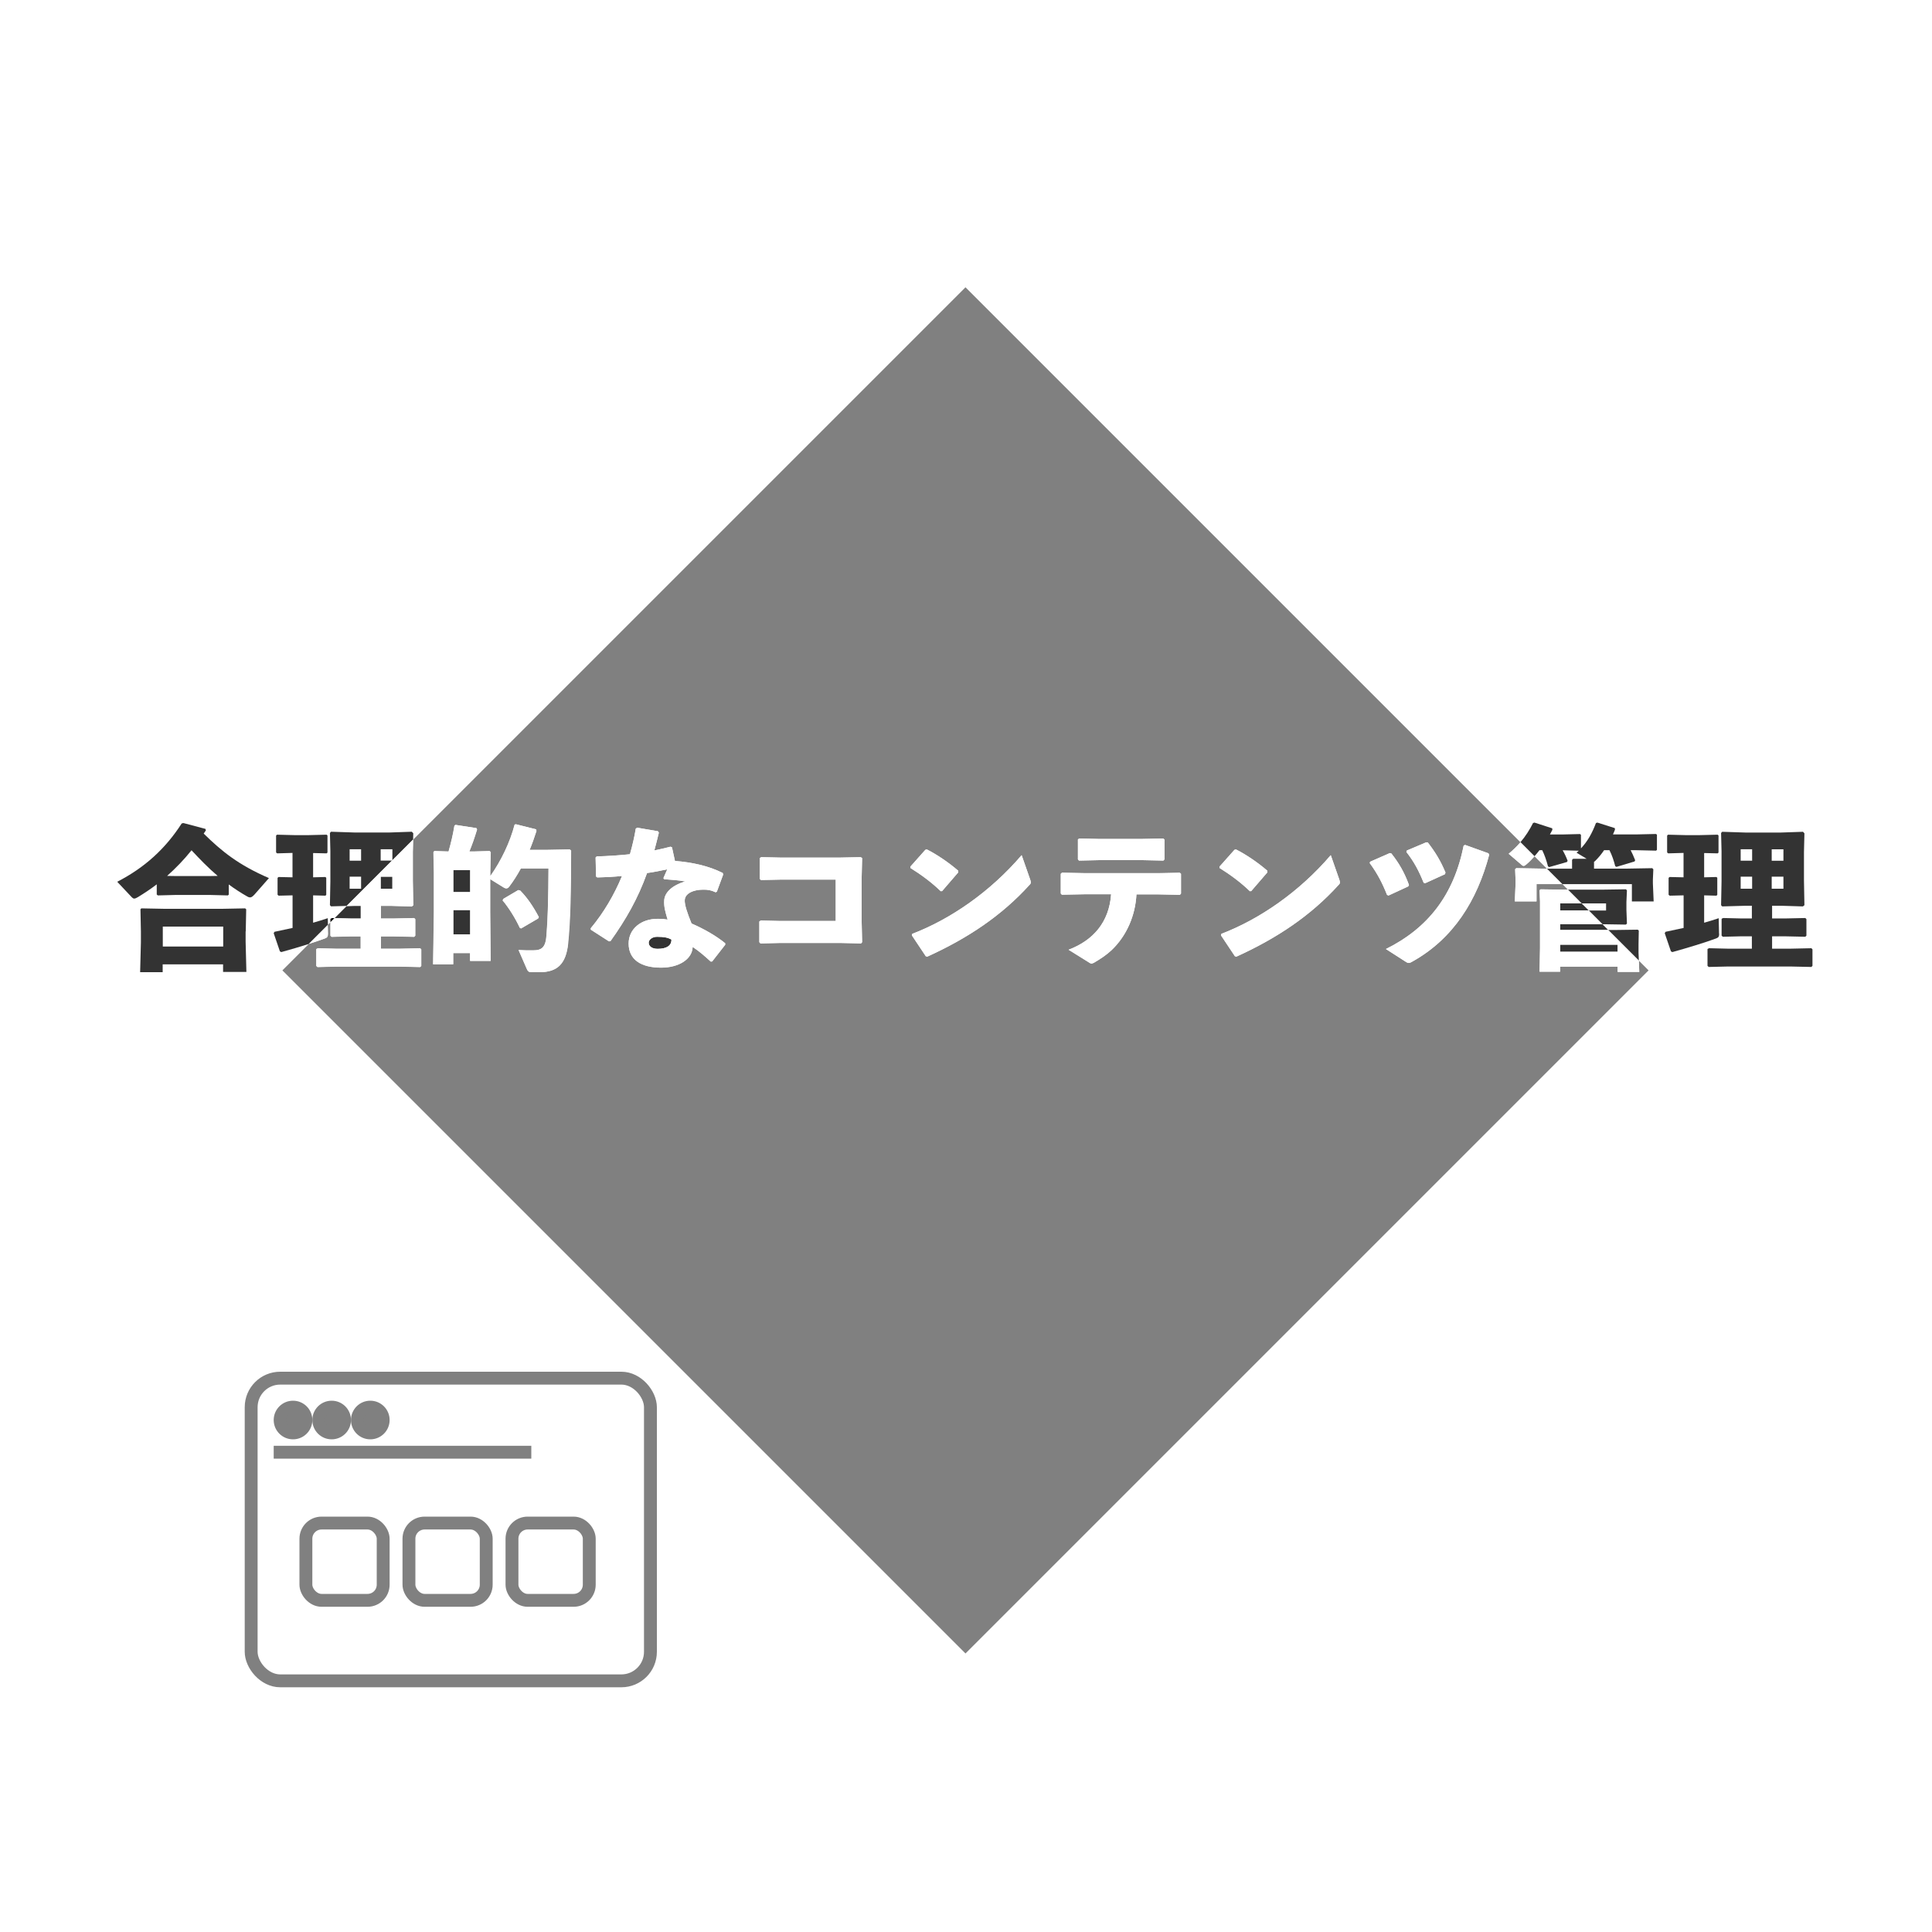 <?xml version="1.0" encoding="UTF-8"?>
<svg id="_合理的なコンテンツ管理" data-name="合理的なコンテンツ管理" xmlns="http://www.w3.org/2000/svg" viewBox="0 0 300 300">
  <defs>
    <style>
      .cls-1, .cls-2, .cls-3, .cls-4, .cls-5 {
        stroke-width: 0px;
      }

      .cls-2, .cls-6 {
        fill: none;
      }

      .cls-3, .cls-7 {
        fill: gray;
      }

      .cls-4 {
        fill: #333;
      }

      .cls-5, .cls-8 {
        fill: #fff;
      }

      .cls-6, .cls-7, .cls-8 {
        stroke: gray;
        stroke-miterlimit: 10;
        stroke-width: 2px;
      }
    </style>
  </defs>
  <rect class="cls-5" y=".25" width="300" height="300"/>
  <g>
    <path class="cls-2" d="M25.94,136.01l1.22.02h5.52l1.1-.02c-1.44-1.22-2.76-2.59-4.06-3.98-1.15,1.44-2.42,2.76-3.79,3.98Z"/>
    <polygon class="cls-2" points="59.11 131.88 59.11 133.65 60.87 133.65 60.94 133.59 60.94 131.88 59.11 131.88"/>
    <path class="cls-2" d="M244.13,134.88v-1.37l.17-.17h2.09l-1.56-.94c.12-.1.22-.22.34-.31l-2.5-.07c.29.5.55,1.06.77,1.63l-.1.19-2.76.79-.19-.12c-.24-.91-.5-1.7-.89-2.5h-.43c-.25.33-.52.64-.78.94l1.91,1.91h3.93Z"/>
    <rect class="cls-2" x="54.29" y="136.13" width="1.78" height="1.87"/>
    <rect class="cls-2" x="54.29" y="131.88" width="1.78" height="1.78"/>
    <rect class="cls-2" x="275.11" y="136.13" width="1.82" height="1.87"/>
    <rect class="cls-2" x="270.29" y="136.13" width="1.78" height="1.87"/>
    <rect class="cls-2" x="270.29" y="131.88" width="1.78" height="1.78"/>
    <rect class="cls-2" x="25.27" y="143.88" width="9.38" height="3.1"/>
    <rect class="cls-2" x="275.11" y="131.88" width="1.82" height="1.78"/>
    <polygon class="cls-2" points="249.39 140.28 245.59 140.28 246.7 141.38 249.39 141.38 249.39 140.28"/>
    <rect class="cls-4" x="59.11" y="136.13" width="1.82" height="1.87"/>
    <polygon class="cls-4" points="242.26 140.28 242.26 141.38 246.7 141.38 245.59 140.28 242.26 140.28"/>
    <rect class="cls-4" x="70.39" y="135.09" width="2.62" height="3.43"/>
    <path class="cls-4" d="M100.73,146.38c0,.58.53.96,1.39.96,1.37,0,2.16-.48,2.14-1.44-.55-.31-1.15-.43-2.23-.43-.82,0-1.3.5-1.3.91Z"/>
    <rect class="cls-4" x="242.26" y="146.69" width="8.93" height="1.1"/>
    <rect class="cls-4" x="70.39" y="141.31" width="2.62" height="3.79"/>
    <polygon class="cls-4" points="242.26 144.41 249.72 144.41 248.83 143.52 242.26 143.52 242.26 144.41"/>
    <polygon class="cls-4" points="60.94 133.65 60.94 133.59 60.87 133.65 60.94 133.65"/>
    <path class="cls-3" d="M238.58,139.97h-3.36l.12-2.81v-.38l-.07-1.8.17-.17,3.98.07h.77l-1.91-1.91c-.41.47-.84.9-1.28,1.27-.17.14-.29.22-.41.22s-.24-.07-.38-.22l-1.94-1.66c.71-.59,1.31-1.18,1.83-1.79l-86.18-86.18-85.77,85.77-.05,1.94v4.44l.07,3.82-.24.19-3.22-.1h-1.56v1.97h1.97l3.19-.07.17.17v2.57l-.17.17-3.19-.07h-1.97v1.92h2.9l3.19-.07.17.17v2.57l-.17.17-3.19-.07h-9.82l-2.93.07-.19-.17v-2.62l.24-.12,2.88.07h3.77v-1.92h-1.58l-2.93.07-.19-.17v-2.08l-.41.41.03,1.36c0,.43-.1.6-.5.74-.67.25-1.53.54-2.47.84l-4.1,4.1,106.07,106.07,106.07-106.07-1.51-1.51.07,1.75h-3.36v-.82h-8.93v.79h-3.19l.07-3.67v-7.25l-.07-1.73.17-.14,3.48.05h.75l-.86-.86h-4.01v2.69ZM218.45,132.07l3-1.27.26.02c1.15,1.49,1.99,2.86,2.74,4.66l-.07.26-3.05,1.39-.26-.05c-.77-1.9-1.46-3.22-2.69-4.8l.07-.22ZM167.38,130.34l.22-.14,2.95.07h6.82l3.26-.07.19.17v3.07l-.17.19-3.26-.07h-6.65l-3.19.07-.17-.19v-3.1ZM88.2,146.54c-.34,3.12-1.66,4.42-4.42,4.42h-1.27c-.41,0-.55-.14-.7-.46l-1.3-2.98c.82.05,1.3.05,2.23.05,1.39,0,1.97-.46,2.11-2.35.22-2.69.29-6.1.31-10.37h-4.3c-.55,1.01-1.15,1.97-1.85,2.88-.12.14-.26.22-.41.22-.12,0-.24-.05-.36-.12l-2.14-1.32v5.02l.07,7.68h-3.19v-1.22h-2.62v1.75h-3.12l.12-8.06v-6.24l-.07-3.12.14-.17,2.21.07c.38-1.34.7-2.66.91-4.01l.17-.12,3.24.5.1.22c-.41,1.34-.79,2.42-1.2,3.41h.65l2.5-.07.17.17-.07,3.12v.62c1.7-2.4,3.07-5.26,3.79-8.02l.19-.05,3.14.79.05.26c-.34,1.06-.67,2.02-1.06,2.93h2.52l3.7-.07.19.17c0,6.1-.07,10.82-.46,14.47ZM78.05,139.82l.1-.24,2.33-1.37.29.07c1.08,1.08,2.06,2.52,2.9,4.13l-.12.22-2.64,1.54-.19-.1c-.7-1.49-1.7-3.1-2.66-4.25ZM112.61,146.71l-2.02,2.59-.22.02c-1.03-.94-1.8-1.61-2.81-2.28-.07,1.94-2.18,3.22-4.9,3.22-3.12,0-5.04-1.25-5.04-3.74,0-2.26,1.92-3.84,4.49-3.84.84,0,1.06.05,1.56.12-.36-1.22-.58-1.99-.53-2.93.05-1.3,1.27-2.4,3.26-3-.94-.17-2.11-.26-3.26-.34l-.12-.17.6-1.37c-1.03.22-2.09.43-3.14.58-1.44,4.01-3.26,7.18-5.67,10.56l-.24.05-2.83-1.82v-.22c2.02-2.42,3.65-5.21,4.85-8.11-1.25.12-2.52.19-3.84.22l-.19-.14-.07-2.95.17-.17c1.82-.05,3.53-.17,5.16-.34.38-1.34.7-2.66.91-3.98l.22-.14,3.22.55.14.22c-.22.96-.48,1.9-.7,2.76.84-.17,1.68-.36,2.52-.58l.22.1.46,2.11c2.69.22,5.23.77,7.42,1.87l.07.24-.98,2.66-.19.1c-.77-.36-1.25-.41-1.94-.41-1.54,0-2.86.6-2.86,1.68,0,.74.36,1.85,1.06,3.58,1.99.86,3.89,1.97,5.23,3.07v.24ZM133.87,146.3l-.17.19-3.31-.07h-9.14l-3.17.07-.17-.19v-3.22l.22-.14,3.02.07h8.62v-6.43h-8.33l-3.29.07-.17-.19v-3.22l.22-.14,3.14.07h8.93l3.38-.07.22.14-.07,2.9v7.06l.07,3.1ZM141.36,134.57l2.33-2.62.24-.05c1.44.72,3.36,1.99,4.87,3.31v.24l-2.5,2.9-.22.02c-1.44-1.39-3.05-2.57-4.7-3.6l-.02-.22ZM159.82,137.45c-4.27,4.7-9.48,8.21-15.82,11.09l-.24-.05-2.16-3.24.05-.24c5.95-2.28,12.1-6.5,16.99-12.22l1.32,3.77c.07.19.1.34.1.46,0,.17-.07.26-.24.43ZM183.39,138.74l-.17.19-3.41-.07h-3.34c-.17,3.24-1.49,6.41-3.86,8.66-.82.77-1.73,1.37-2.71,1.94-.19.1-.29.14-.41.14s-.26-.07-.5-.24l-3.05-1.9c3.79-1.44,6.29-4.25,6.6-8.62h-4.03l-3.62.07-.17-.19v-3.05l.19-.17,3.58.07h11.33l3.38-.07.19.17v3.05ZM189.36,134.57l2.33-2.62.24-.05c1.44.72,3.36,1.99,4.87,3.31v.24l-2.5,2.9-.22.02c-1.44-1.39-3.05-2.57-4.7-3.6l-.02-.22ZM207.82,137.45c-4.27,4.7-9.48,8.21-15.82,11.09l-.24-.05-2.16-3.24.05-.24c5.95-2.28,12.1-6.5,16.99-12.22l1.32,3.77c.07.19.1.34.1.46,0,.17-.07.26-.24.43ZM212.76,133.82l3.05-1.34.24.05c1.18,1.49,2.02,2.93,2.74,4.9l-.12.22-3.07,1.42-.22-.1c-.74-1.87-1.51-3.34-2.69-4.94l.07-.19ZM219.31,149.3c-.24.14-.41.22-.55.22s-.29-.05-.46-.17l-3.1-1.99c6.46-3.19,10.54-8.33,12.07-16.06l.22-.1,3.62,1.3.12.22c-1.85,7.01-5.5,13.01-11.93,16.59Z"/>
    <polygon class="cls-4" points="56.02 142.63 56.02 140.66 54.96 140.66 53.83 140.69 51.96 142.57 54.43 142.63 56.02 142.63"/>
    <path class="cls-4" d="M31.97,128.95l-.07-.24-3.43-.91-.26.07c-2.5,3.89-5.74,6.86-10.01,9.05l2.28,2.42c.12.12.24.19.36.19.17,0,.36-.1.6-.24,1.01-.62,1.99-1.27,2.9-1.97v1.58l.17.14,2.66-.07h5.52l2.69.07.14-.12v-1.58c.91.67,1.87,1.3,2.88,1.87.17.1.29.14.43.14.19,0,.38-.12.67-.43l2.26-2.57c-4.75-2.06-7.32-4.15-10.13-6.91.12-.17.22-.34.34-.5ZM33.79,136.01l-1.1.02h-5.52l-1.22-.02c1.37-1.22,2.64-2.54,3.79-3.98,1.3,1.39,2.62,2.76,4.06,3.98Z"/>
    <path class="cls-4" d="M38.16,144.62l.07-3.43-.17-.14-3.58.07h-8.93l-3.6-.07-.14.14.07,3.43v1.73l-.12,4.61h3.5v-1.22h9.38v1.18h3.62l-.12-4.73v-1.56ZM34.66,146.98h-9.38v-3.1h9.38v3.1Z"/>
    <path class="cls-4" d="M59.11,133.65v-1.78h1.82v1.71l3.22-3.22.02-.97-.22-.24-3.48.12h-5.4l-3.67-.12-.17.19.07,2.83v4.68l-.07,3.7.17.19,2.42-.07,7.04-7.04h-1.76ZM56.07,138h-1.78v-1.87h1.78v1.87ZM56.07,133.65h-1.78v-1.78h1.78v1.78Z"/>
    <path class="cls-4" d="M50.88,142.58c-.7.24-1.44.46-2.26.7v-4.25l1.9.05.14-.12v-2.66l-.14-.12-1.9.05v-3.77l2.09.05.14-.12v-2.66l-.14-.12-2.86.07h-2.06l-2.78-.07-.14.14v2.62l.17.14,2.38-.07v3.79l-2.18-.05-.14.14v2.62l.17.14,2.16-.05v5.06c-.91.19-1.87.41-2.81.6l-.12.22.96,2.81.22.12c1.4-.38,2.93-.84,4.3-1.27l2.94-2.94-.02-1.04Z"/>
    <polygon class="cls-1" points="51.55 142.56 51.31 142.68 51.31 143.21 51.96 142.57 51.55 142.56"/>
    <path class="cls-5" d="M50.93,144.98l-.03-1.36-2.94,2.94c.94-.3,1.79-.59,2.47-.84.41-.14.5-.31.5-.74Z"/>
    <path class="cls-5" d="M51.5,145.46l2.93-.07h1.58v1.92h-3.77l-2.88-.07-.24.12v2.62l.19.17,2.93-.07h9.82l3.19.07.17-.17v-2.57l-.17-.17-3.19.07h-2.9v-1.92h1.97l3.19.07.17-.17v-2.57l-.17-.17-3.19.07h-1.97v-1.97h1.56l3.22.1.24-.19-.07-3.82v-4.44l.05-1.94-3.22,3.22v.07h-.07l-7.04,7.04,1.13-.03h1.06v1.97h-1.58l-2.48-.06-.64.64v2.08l.19.17ZM59.11,136.13h1.82v1.87h-1.82v-1.87Z"/>
    <path class="cls-5" d="M84.77,131.97h-2.52c.38-.91.72-1.87,1.06-2.93l-.05-.26-3.14-.79-.19.05c-.72,2.76-2.09,5.62-3.79,8.02v-.62l.07-3.12-.17-.17-2.5.07h-.65c.41-.98.79-2.06,1.2-3.41l-.1-.22-3.24-.5-.17.12c-.22,1.34-.53,2.66-.91,4.01l-2.21-.07-.14.17.07,3.12v6.24l-.12,8.06h3.12v-1.75h2.62v1.22h3.19l-.07-7.68v-5.02l2.14,1.32c.12.07.24.12.36.12.14,0,.29-.07.41-.22.7-.91,1.3-1.87,1.85-2.88h4.3c-.02,4.27-.1,7.68-.31,10.37-.14,1.9-.72,2.35-2.11,2.35-.94,0-1.42,0-2.23-.05l1.3,2.98c.14.31.29.46.7.46h1.27c2.76,0,4.08-1.3,4.42-4.42.38-3.65.46-8.38.46-14.47l-.19-.17-3.7.07ZM73.01,145.1h-2.62v-3.79h2.62v3.79ZM73.01,138.53h-2.62v-3.43h2.62v3.43Z"/>
    <path class="cls-5" d="M80.91,144.17l2.64-1.54.12-.22c-.84-1.61-1.82-3.05-2.9-4.13l-.29-.07-2.33,1.37-.1.24c.96,1.15,1.97,2.76,2.66,4.25l.19.1Z"/>
    <path class="cls-5" d="M106.32,139.82c0-1.08,1.32-1.68,2.86-1.68.7,0,1.18.05,1.94.41l.19-.1.98-2.66-.07-.24c-2.18-1.1-4.73-1.66-7.42-1.87l-.46-2.11-.22-.1c-.84.22-1.68.41-2.52.58.22-.86.48-1.8.7-2.76l-.14-.22-3.22-.55-.22.14c-.22,1.32-.53,2.64-.91,3.98-1.63.17-3.34.29-5.16.34l-.17.17.07,2.95.19.14c1.32-.02,2.59-.1,3.84-.22-1.2,2.9-2.83,5.69-4.85,8.11v.22l2.83,1.82.24-.05c2.4-3.38,4.22-6.55,5.67-10.56,1.06-.14,2.11-.36,3.14-.58l-.6,1.37.12.17c1.15.07,2.33.17,3.26.34-1.99.6-3.22,1.7-3.26,3-.05.94.17,1.7.53,2.93-.5-.07-.72-.12-1.56-.12-2.57,0-4.49,1.58-4.49,3.84,0,2.5,1.92,3.74,5.04,3.74,2.71,0,4.82-1.27,4.9-3.22,1.01.67,1.78,1.34,2.81,2.28l.22-.02,2.02-2.59v-.24c-1.34-1.1-3.24-2.21-5.23-3.07-.7-1.73-1.06-2.83-1.06-3.58ZM102.12,147.33c-.86,0-1.39-.38-1.39-.96,0-.41.48-.91,1.3-.91,1.08,0,1.68.12,2.23.43.02.96-.77,1.44-2.14,1.44Z"/>
    <polygon class="cls-5" points="133.87 133.25 133.66 133.1 130.27 133.17 121.34 133.17 118.2 133.1 117.98 133.25 117.98 136.46 118.15 136.65 121.44 136.58 129.77 136.58 129.77 143.01 121.15 143.01 118.13 142.94 117.91 143.09 117.91 146.3 118.08 146.5 121.25 146.42 130.39 146.42 133.71 146.5 133.87 146.3 133.8 143.21 133.8 136.15 133.87 133.25"/>
    <path class="cls-5" d="M158.64,132.79c-4.9,5.71-11.04,9.94-16.99,12.22l-.05.24,2.16,3.24.24.05c6.34-2.88,11.54-6.38,15.82-11.09.17-.17.24-.26.24-.43,0-.12-.02-.26-.1-.46l-1.32-3.77Z"/>
    <path class="cls-5" d="M146.3,138.36l2.5-2.9v-.24c-1.51-1.32-3.43-2.59-4.87-3.31l-.24.05-2.33,2.62.02.22c1.66,1.03,3.26,2.21,4.7,3.6l.22-.02Z"/>
    <polygon class="cls-5" points="170.74 133.56 177.39 133.56 180.65 133.63 180.82 133.44 180.82 130.37 180.63 130.2 177.36 130.27 170.54 130.27 167.59 130.2 167.38 130.34 167.38 133.44 167.54 133.63 170.74 133.56"/>
    <path class="cls-5" d="M179.81,135.6h-11.33l-3.58-.07-.19.17v3.05l.17.19,3.62-.07h4.03c-.31,4.37-2.81,7.18-6.6,8.62l3.05,1.9c.24.17.38.24.5.24s.22-.05.41-.14c.98-.58,1.9-1.18,2.71-1.94,2.38-2.26,3.7-5.42,3.86-8.66h3.34l3.41.07.17-.19v-3.05l-.19-.17-3.38.07Z"/>
    <path class="cls-5" d="M194.3,138.36l2.5-2.9v-.24c-1.51-1.32-3.43-2.59-4.87-3.31l-.24.05-2.33,2.62.02.22c1.66,1.03,3.26,2.21,4.7,3.6l.22-.02Z"/>
    <path class="cls-5" d="M206.64,132.79c-4.9,5.71-11.04,9.94-16.99,12.22l-.05.24,2.16,3.24.24.05c6.34-2.88,11.54-6.38,15.82-11.09.17-.17.24-.26.24-.43,0-.12-.02-.26-.1-.46l-1.32-3.77Z"/>
    <path class="cls-5" d="M227.5,131.21l-.22.1c-1.54,7.73-5.62,12.86-12.07,16.06l3.1,1.99c.17.12.31.17.46.17s.31-.07.55-.22c6.43-3.58,10.08-9.58,11.93-16.59l-.12-.22-3.62-1.3Z"/>
    <path class="cls-5" d="M215.59,139.05l3.07-1.42.12-.22c-.72-1.97-1.56-3.41-2.74-4.9l-.24-.05-3.05,1.34-.07.19c1.18,1.61,1.94,3.07,2.69,4.94l.22.1Z"/>
    <path class="cls-5" d="M221.33,137.13l3.05-1.39.07-.26c-.74-1.8-1.58-3.17-2.74-4.66l-.26-.02-3,1.27-.07.22c1.22,1.58,1.92,2.9,2.69,4.8l.26.05Z"/>
    <polygon class="cls-4" points="249.39 140.28 249.39 141.38 246.7 141.38 248.83 143.52 249.36 143.52 252.46 143.57 252.63 143.42 252.55 141.29 252.55 140.06 252.63 138.24 252.46 138.09 249.12 138.14 243.46 138.14 245.59 140.28 249.39 140.28"/>
    <path class="cls-4" d="M254.11,129.57h-3.65c.1-.24.22-.48.31-.74l-.02-.24-2.71-.86-.22.07c-.62,1.63-1.3,2.83-2.33,3.94v-2.11l-.14-.12-2.81.07h-1.87c.14-.24.26-.48.38-.72l-.02-.24-2.76-.89-.22.07c-.54,1.07-1.16,2.05-1.96,2.98l2.18,2.18c.27-.3.53-.61.78-.94h.43c.38.79.65,1.58.89,2.5l.19.12,2.76-.79.1-.19c-.22-.58-.48-1.13-.77-1.63l2.5.07c-.12.1-.22.22-.34.31l1.56.94h-2.09l-.17.17v1.37h-3.93l2.4,2.4h10.82v2.69h3.38l-.12-2.81v-.58l.07-1.61-.17-.17-3.98.07h-5.06v-1.06c.07-.02.14-.1.22-.17.5-.5.94-1.03,1.34-1.63h.84c.41.82.67,1.61.89,2.47l.19.12,2.81-.84.1-.19c-.24-.62-.48-1.13-.7-1.56h.89l3.05.07.14-.12v-2.35l-.14-.12-3.05.07Z"/>
    <polygon class="cls-4" points="254.43 147.94 254.43 146.64 254.47 144.5 254.31 144.36 250.73 144.41 249.72 144.41 254.48 149.16 254.43 147.94"/>
    <polygon class="cls-5" points="239.42 134.88 235.44 134.81 235.27 134.97 235.34 136.77 235.34 137.16 235.22 139.97 238.58 139.97 238.58 137.28 242.59 137.28 240.19 134.88 239.42 134.88"/>
    <path class="cls-5" d="M234.26,132.57l1.94,1.66c.14.14.26.22.38.22s.24-.07.41-.22c.44-.37.87-.8,1.28-1.27l-2.18-2.18c-.52.61-1.12,1.2-1.83,1.79Z"/>
    <path class="cls-5" d="M239.23,138.09l-.17.14.07,1.73v7.25l-.07,3.67h3.19v-.79h8.93v.82h3.36l-.07-1.75-4.75-4.75h-7.47v-.89h6.58l-2.14-2.14h-4.44v-1.1h3.34l-2.14-2.14h-.75l-3.48-.05ZM251.19,146.69v1.1h-8.93v-1.1h8.93Z"/>
    <path class="cls-4" d="M281.26,147.24l-3.19.07h-2.9v-1.92h1.97l3.19.07.17-.17v-2.57l-.17-.17-3.19.07h-1.97v-1.97h1.56l3.22.1.24-.19-.07-3.82v-4.44l.07-2.9-.22-.24-3.48.12h-5.4l-3.67-.12-.17.19.07,2.83v4.68l-.07,3.7.17.19,3.55-.1h1.06v1.97h-1.58l-2.88-.07-.24.12v2.62l.19.17,2.93-.07h1.58v1.92h-3.77l-2.88-.07-.24.12v2.62l.19.17,2.93-.07h9.82l3.19.07.17-.17v-2.57l-.17-.17ZM275.11,131.88h1.82v1.78h-1.82v-1.78ZM272.07,138h-1.78v-1.87h1.78v1.87ZM272.07,133.65h-1.78v-1.78h1.78v1.78ZM275.11,136.13h1.82v1.87h-1.82v-1.87Z"/>
    <path class="cls-4" d="M266.93,144.98l-.05-2.4c-.7.24-1.44.46-2.26.7v-4.25l1.9.05.14-.12v-2.66l-.14-.12-1.9.05v-3.77l2.09.05.14-.12v-2.66l-.14-.12-2.86.07h-2.06l-2.78-.07-.14.14v2.62l.17.14,2.38-.07v3.79l-2.18-.05-.14.14v2.62l.17.14,2.16-.05v5.06c-.91.19-1.87.41-2.81.6l-.12.22.96,2.81.22.12c2.35-.65,5.11-1.49,6.77-2.11.41-.14.5-.31.5-.74Z"/>
  </g>
  <g>
    <rect class="cls-8" x="39" y="214" width="62" height="47" rx="4.51" ry="4.51"/>
    <line class="cls-6" x1="42.5" y1="225.5" x2="82.5" y2="225.5"/>
    <circle class="cls-7" cx="45.5" cy="220.5" r="2"/>
    <circle class="cls-7" cx="51.5" cy="220.5" r="2"/>
    <circle class="cls-7" cx="57.5" cy="220.5" r="2"/>
    <rect class="cls-8" x="47.5" y="236.5" width="12" height="12" rx="2.43" ry="2.43"/>
    <rect class="cls-8" x="63.5" y="236.5" width="12" height="12" rx="2.43" ry="2.43"/>
    <rect class="cls-8" x="79.5" y="236.5" width="12" height="12" rx="2.43" ry="2.43"/>
  </g>
</svg>
